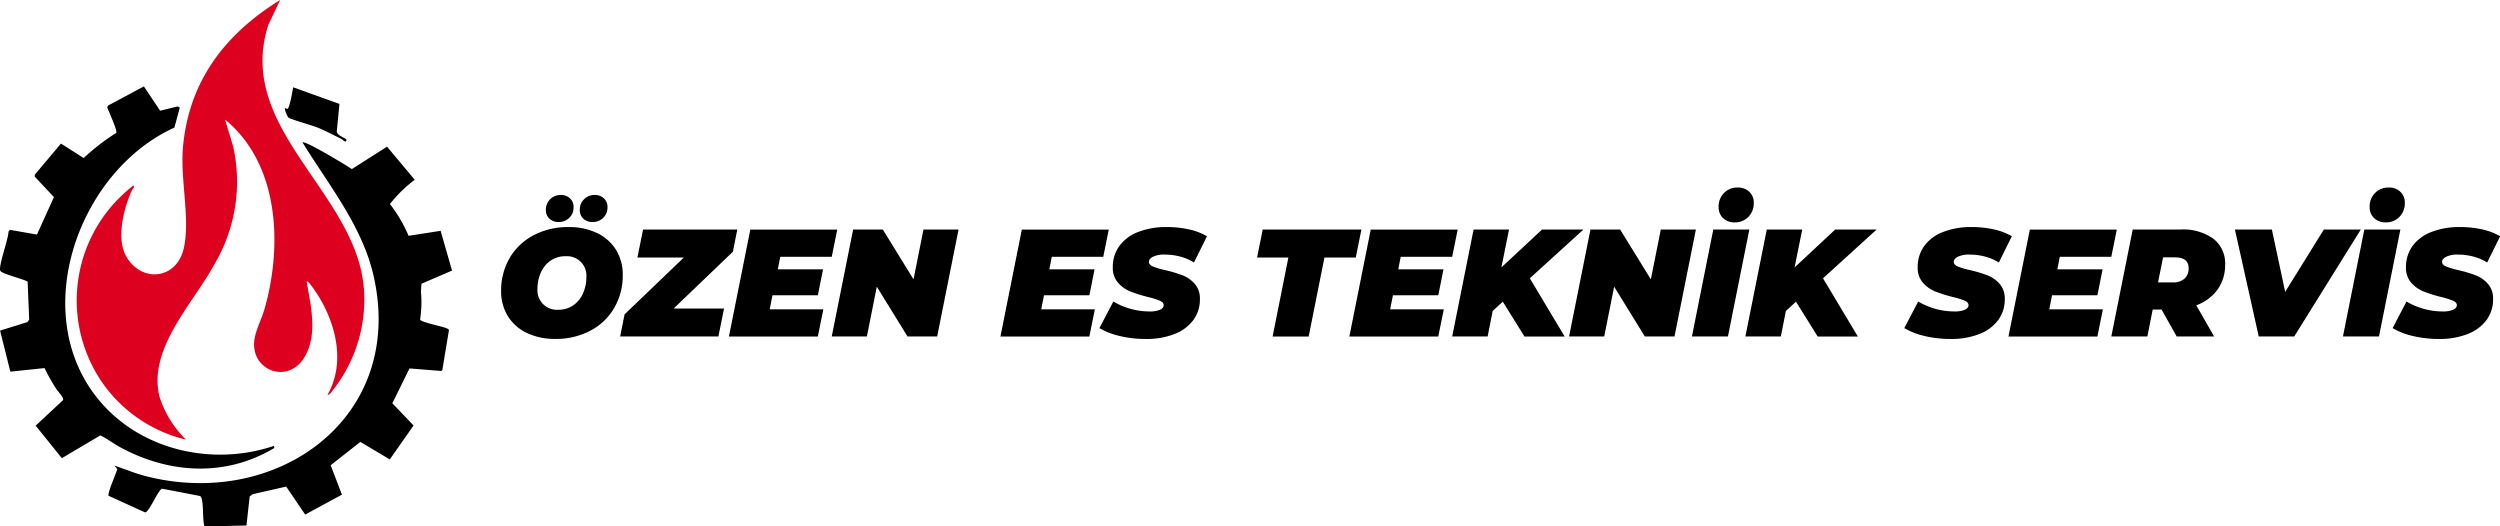 <svg id="Group_190" data-name="Group 190" xmlns="http://www.w3.org/2000/svg" xmlns:xlink="http://www.w3.org/1999/xlink" width="269.475" height="56.749" viewBox="0 0 269.475 56.749">
  <defs>
    <clipPath id="clip-path">
      <rect id="Rectangle_165" data-name="Rectangle 165" width="269.475" height="56.749" fill="none"/>
    </clipPath>
  </defs>
  <g id="Group_189" data-name="Group 189" clip-path="url(#clip-path)">
    <path id="Path_65" data-name="Path 65" d="M484.914,202.5a4.814,4.814,0,0,1-2.042-1.82,5.032,5.032,0,0,1-.716-2.684,6.9,6.9,0,0,1,.931-3.582,6.419,6.419,0,0,1,2.586-2.446,7.909,7.909,0,0,1,3.747-.873,6.933,6.933,0,0,1,3.088.65,4.819,4.819,0,0,1,2.042,1.82,5.035,5.035,0,0,1,.716,2.684,6.9,6.9,0,0,1-.931,3.582,6.418,6.418,0,0,1-2.586,2.446,7.907,7.907,0,0,1-3.747.873,6.929,6.929,0,0,1-3.088-.651m5.023-2.973a3.059,3.059,0,0,0,1.046-1.285,4.253,4.253,0,0,0,.362-1.762,2.089,2.089,0,0,0-2.256-2.24,2.732,2.732,0,0,0-1.606.478,3.058,3.058,0,0,0-1.046,1.285,4.252,4.252,0,0,0-.362,1.762,2.089,2.089,0,0,0,2.256,2.24,2.731,2.731,0,0,0,1.606-.478m-2.569-9.33a1.221,1.221,0,0,1-.387-.947,1.543,1.543,0,0,1,.469-1.161,1.567,1.567,0,0,1,1.128-.453,1.4,1.4,0,0,1,1,.362,1.248,1.248,0,0,1,.387.955,1.516,1.516,0,0,1-.469,1.153,1.583,1.583,0,0,1-1.128.445,1.418,1.418,0,0,1-1-.354m3.656,0a1.221,1.221,0,0,1-.387-.947,1.543,1.543,0,0,1,.469-1.161,1.567,1.567,0,0,1,1.128-.453,1.4,1.4,0,0,1,1,.362,1.248,1.248,0,0,1,.387.955,1.516,1.516,0,0,1-.469,1.153,1.582,1.582,0,0,1-1.128.445,1.418,1.418,0,0,1-1-.354" transform="translate(-428.14 -166.619)"/>
    <path id="Path_66" data-name="Path 66" d="M608.827,223.252l-6.39,6.126h5.435l-.609,3.014H596.673l.478-2.388,6.39-6.126h-5.006l.609-3.014H609.3Z" transform="translate(-529.828 -196.121)"/>
    <path id="Path_67" data-name="Path 67" d="M706.874,223.8l-.263,1.35h4.875l-.56,2.8h-4.891l-.3,1.515h5.781l-.593,2.931H701.34l2.306-11.528h9.371l-.593,2.931Z" transform="translate(-622.77 -196.12)"/>
    <path id="Path_68" data-name="Path 68" d="M813.941,220.864l-2.306,11.528h-3.195l-3.31-5.369-1.071,5.369h-3.788l2.306-11.528h3.2l3.31,5.369,1.071-5.369Z" transform="translate(-710.618 -196.121)"/>
    <path id="Path_69" data-name="Path 69" d="M968.1,223.8l-.264,1.35h4.875l-.56,2.8h-4.891l-.3,1.515h5.781l-.593,2.931h-9.585l2.306-11.528h9.371l-.593,2.931Z" transform="translate(-854.727 -196.12)"/>
    <path id="Path_70" data-name="Path 70" d="M1059.994,230.246a7.563,7.563,0,0,1-2.174-.848l1.5-2.865a7.684,7.684,0,0,0,3.887,1.07,2.811,2.811,0,0,0,1.136-.181q.4-.181.4-.494,0-.3-.4-.478a8.1,8.1,0,0,0-1.276-.4,15.668,15.668,0,0,1-1.911-.6,3.534,3.534,0,0,1-1.326-.939,2.41,2.41,0,0,1-.568-1.672,3.821,3.821,0,0,1,.7-2.281,4.464,4.464,0,0,1,2.018-1.515,8.247,8.247,0,0,1,3.113-.535,10.7,10.7,0,0,1,2.4.255,6.7,6.7,0,0,1,1.919.733l-1.4,2.833a5.263,5.263,0,0,0-1.49-.642,6.567,6.567,0,0,0-1.672-.214,2.766,2.766,0,0,0-1.252.231q-.445.231-.445.544t.4.494a7.9,7.9,0,0,0,1.326.4,14.55,14.55,0,0,1,1.886.56,3.412,3.412,0,0,1,1.326.922,2.379,2.379,0,0,1,.56,1.647,3.73,3.73,0,0,1-.708,2.256,4.542,4.542,0,0,1-2.026,1.507,8.2,8.2,0,0,1-3.1.535,11.856,11.856,0,0,1-2.816-.321" transform="translate(-939.313 -194.032)"/>
    <path id="Path_71" data-name="Path 71" d="M1212.9,223.877h-3.376l.609-3.014h10.639l-.609,3.014h-3.376l-1.7,8.514h-3.887Z" transform="translate(-1074.025 -196.12)"/>
    <path id="Path_72" data-name="Path 72" d="M1303.849,223.8l-.264,1.35h4.875l-.56,2.8h-4.891l-.3,1.515h5.781l-.593,2.931h-9.585l2.306-11.528h9.371l-.593,2.931Z" transform="translate(-1152.866 -196.12)"/>
    <path id="Path_73" data-name="Path 73" d="M1405.616,226.117l3.755,6.275h-4.331l-2.339-3.755-1.087,1-.543,2.75h-3.821l2.306-11.528h3.821l-.823,4.084,4.381-4.084h4.463Z" transform="translate(-1240.717 -196.12)"/>
    <path id="Path_74" data-name="Path 74" d="M1523.376,220.864l-2.306,11.528h-3.195l-3.31-5.369-1.071,5.369h-3.788l2.306-11.528h3.2l3.31,5.369,1.071-5.369Z" transform="translate(-1340.576 -196.121)"/>
    <path id="Path_75" data-name="Path 75" d="M1630.2,184.967h3.887l-2.306,11.528H1627.9Zm1.054-1.235a1.575,1.575,0,0,1-.478-1.186,2.061,2.061,0,0,1,.584-1.523,1.978,1.978,0,0,1,1.458-.585,1.75,1.75,0,0,1,1.268.461,1.576,1.576,0,0,1,.478,1.186,2.061,2.061,0,0,1-.585,1.523,1.978,1.978,0,0,1-1.458.585,1.748,1.748,0,0,1-1.268-.461" transform="translate(-1445.526 -160.224)"/>
    <path id="Path_76" data-name="Path 76" d="M1687.714,226.117l3.755,6.275h-4.331l-2.339-3.755-1.087,1-.543,2.75h-3.821l2.306-11.528h3.821l-.824,4.084,4.381-4.084h4.463Z" transform="translate(-1491.212 -196.12)"/>
    <path id="Path_77" data-name="Path 77" d="M1834.406,230.246a7.562,7.562,0,0,1-2.174-.848l1.5-2.865a7.684,7.684,0,0,0,3.887,1.07,2.812,2.812,0,0,0,1.136-.181q.4-.181.4-.494,0-.3-.4-.478a8.1,8.1,0,0,0-1.276-.4,15.679,15.679,0,0,1-1.91-.6,3.535,3.535,0,0,1-1.326-.939,2.411,2.411,0,0,1-.568-1.672,3.822,3.822,0,0,1,.7-2.281,4.464,4.464,0,0,1,2.018-1.515,8.247,8.247,0,0,1,3.113-.535,10.7,10.7,0,0,1,2.4.255,6.7,6.7,0,0,1,1.918.733l-1.4,2.833a5.259,5.259,0,0,0-1.49-.642,6.566,6.566,0,0,0-1.672-.214,2.768,2.768,0,0,0-1.252.231q-.445.231-.445.544t.4.494a7.9,7.9,0,0,0,1.326.4,14.559,14.559,0,0,1,1.886.56,3.411,3.411,0,0,1,1.326.922,2.379,2.379,0,0,1,.56,1.647,3.73,3.73,0,0,1-.708,2.256,4.542,4.542,0,0,1-2.026,1.507,8.2,8.2,0,0,1-3.1.535,11.854,11.854,0,0,1-2.816-.321" transform="translate(-1626.968 -194.032)"/>
    <path id="Path_78" data-name="Path 78" d="M1938.022,223.8l-.263,1.35h4.875l-.56,2.8h-4.891l-.3,1.515h5.781l-.593,2.931h-9.585l2.306-11.528h9.371l-.593,2.931Z" transform="translate(-1715.994 -196.12)"/>
    <path id="Path_79" data-name="Path 79" d="M2042.875,227.328a4.822,4.822,0,0,1-2.3,1.7l1.927,3.36h-4.035l-1.63-2.9h-.955l-.576,2.9h-3.886l2.306-11.528h5.171a5.566,5.566,0,0,1,3.532,1,3.357,3.357,0,0,1,1.26,2.792,4.493,4.493,0,0,1-.815,2.676m-4.57-3.467H2037l-.544,2.7h1.6a1.8,1.8,0,0,0,1.252-.4,1.446,1.446,0,0,0,.445-1.128q0-1.169-1.449-1.169" transform="translate(-1803.842 -196.121)"/>
    <path id="Path_80" data-name="Path 80" d="M2163.917,220.864l-7.18,11.528h-3.821l-2.569-11.528h3.985l1.433,6.719,4.167-6.719Z" transform="translate(-1909.446 -196.121)"/>
    <path id="Path_81" data-name="Path 81" d="M2256.585,184.967h3.887l-2.306,11.528h-3.886Zm1.054-1.235a1.575,1.575,0,0,1-.478-1.186,2.061,2.061,0,0,1,.584-1.523,1.978,1.978,0,0,1,1.458-.585,1.751,1.751,0,0,1,1.269.461,1.578,1.578,0,0,1,.477,1.186,2.061,2.061,0,0,1-.584,1.523,1.979,1.979,0,0,1-1.458.585,1.748,1.748,0,0,1-1.268-.461" transform="translate(-2001.735 -160.224)"/>
    <path id="Path_82" data-name="Path 82" d="M2304.229,230.246a7.568,7.568,0,0,1-2.174-.848l1.5-2.865a7.685,7.685,0,0,0,3.887,1.07,2.809,2.809,0,0,0,1.136-.181q.4-.181.4-.494,0-.3-.4-.478a8.093,8.093,0,0,0-1.276-.4,15.679,15.679,0,0,1-1.91-.6,3.534,3.534,0,0,1-1.326-.939,2.41,2.41,0,0,1-.568-1.672,3.824,3.824,0,0,1,.7-2.281,4.467,4.467,0,0,1,2.018-1.515,8.248,8.248,0,0,1,3.113-.535,10.7,10.7,0,0,1,2.4.255,6.7,6.7,0,0,1,1.919.733l-1.4,2.833a5.256,5.256,0,0,0-1.49-.642,6.563,6.563,0,0,0-1.671-.214,2.768,2.768,0,0,0-1.252.231q-.445.231-.445.544t.4.494a7.892,7.892,0,0,0,1.325.4,14.552,14.552,0,0,1,1.886.56,3.415,3.415,0,0,1,1.326.922,2.379,2.379,0,0,1,.56,1.647,3.729,3.729,0,0,1-.708,2.256,4.54,4.54,0,0,1-2.026,1.507,8.2,8.2,0,0,1-3.1.535,11.856,11.856,0,0,1-2.816-.321" transform="translate(-2044.157 -194.032)"/>
    <path id="Path_83" data-name="Path 83" d="M104.757,30.976c-.908-10.3-13.908-17.2-10.28-28.318L95.741,0c-5.935,3.659-9.833,8.733-10.474,15.853-.315,3.5.812,7.783.078,10.944-.773,3.328-4.525,3.717-6.177.867-1.122-1.935-.3-5.2.587-7.129.03-.064.48-.659.08-.481a17.925,17.925,0,0,0-2.077,1.957,15.617,15.617,0,0,0-1.142,19.3,15.36,15.36,0,0,0,8.987,6.08,11.1,11.1,0,0,1-2.879-4.681c-1.261-5.219,3.8-10.164,6.075-14.472a17.438,17.438,0,0,0,1.884-12.42l-.879-2.93c5.851,4.8,6.2,13.581,4.26,20.39-.278.978-.822,2.053-1.035,3-.782,3.474,3.318,5.231,5.213,2.412,1.579-2.35.849-5.517.4-8.089-.018-.1-.119-.34.123-.235a14.926,14.926,0,0,1,1.248,1.777c1.839,3.117,2.717,7.121.826,10.432.28-.018.5-.412.667-.62a15.783,15.783,0,0,0,3.253-10.973" transform="translate(-65.544)" fill="#dd001f"/>
    <path id="Path_84" data-name="Path 84" d="M137.34,140.928a14.587,14.587,0,0,0-2.673,2.616,15.24,15.24,0,0,1,2.011,3.426l3.453-.539,1.231,4.286-3.294,1.415-.059.846a12.2,12.2,0,0,1-.089,3.01c.071.316,2.486.737,2.93.983.1.057.2.085.166.233l-.7,4.233-.124.1-3.414-.274-1.853,3.754,2.29,2.394-2.563,3.66-3.174-1.888-3.2,2.515,1.216,3.173-3.962,2.144-2.048-3.017-3.619.823-.316.244-.347,3.126-4.5.112c-.3-.533-.034-3.1-.517-3.292l-4.1-.789c-.492.289-1.367,2.553-1.813,2.559l-3.932-1.789c-.153-.244.822-2.437.945-2.879l-.321-.37c1.083.338,2.123.8,3.224,1.087,14.144,3.744,28.176-6.113,24.731-21.482-1.215-5.418-4.839-9.828-7.678-14.447.289-.225,4.714,2.468,5.321,2.875l3.793-2.416Z" transform="translate(-92.637 -121.55)"/>
    <path id="Path_85" data-name="Path 85" d="M18.8,87.517C8.909,92,3.421,106.234,9.725,115.633c4.269,6.365,12.646,8.6,19.8,6.194l.054.22c-5.241,3.147-11.3,2.8-16.582-.051-.743-.4-1.436-.948-2.182-1.3l-4.147,2.456-2.825-3.507L6.789,116.9c.154-.242-.551-.942-.714-1.2A21.063,21.063,0,0,1,4.8,113.441l-3.685.385L.008,109.4l2.947-.92.191-.265-.169-4.091c-.433-.284-2.844-.849-2.957-1.191-.179-.543.888-3.42.9-4.216l.153-.177,2.912.51L5.812,95.01l-2.062-2.2,0-.216,2.821-3.355L9.017,90.8a23.859,23.859,0,0,1,3.515-2.714c.146-.248-.828-2.332-.974-2.747l.1-.2,3.852-2.065L17.259,85.7l1.895-.464.228.122Z" transform="translate(0 -73.765)"/>
    <path id="Path_86" data-name="Path 86" d="M280.564,89.594c.061.07.025.3-.165.221-.077-.03-.239-.208-.391-.282-.854-.417-1.7-.873-2.582-1.227-.544-.218-2.862-.862-3.086-1.059a2.2,2.2,0,0,1-.384-1.015l.268.094c.247-.037.569-1.973.628-2.335l4.993,1.792-.288,2.965c.022.437.857.675,1.007.848" transform="translate(-243.255 -74.581)"/>
  </g>
</svg>
